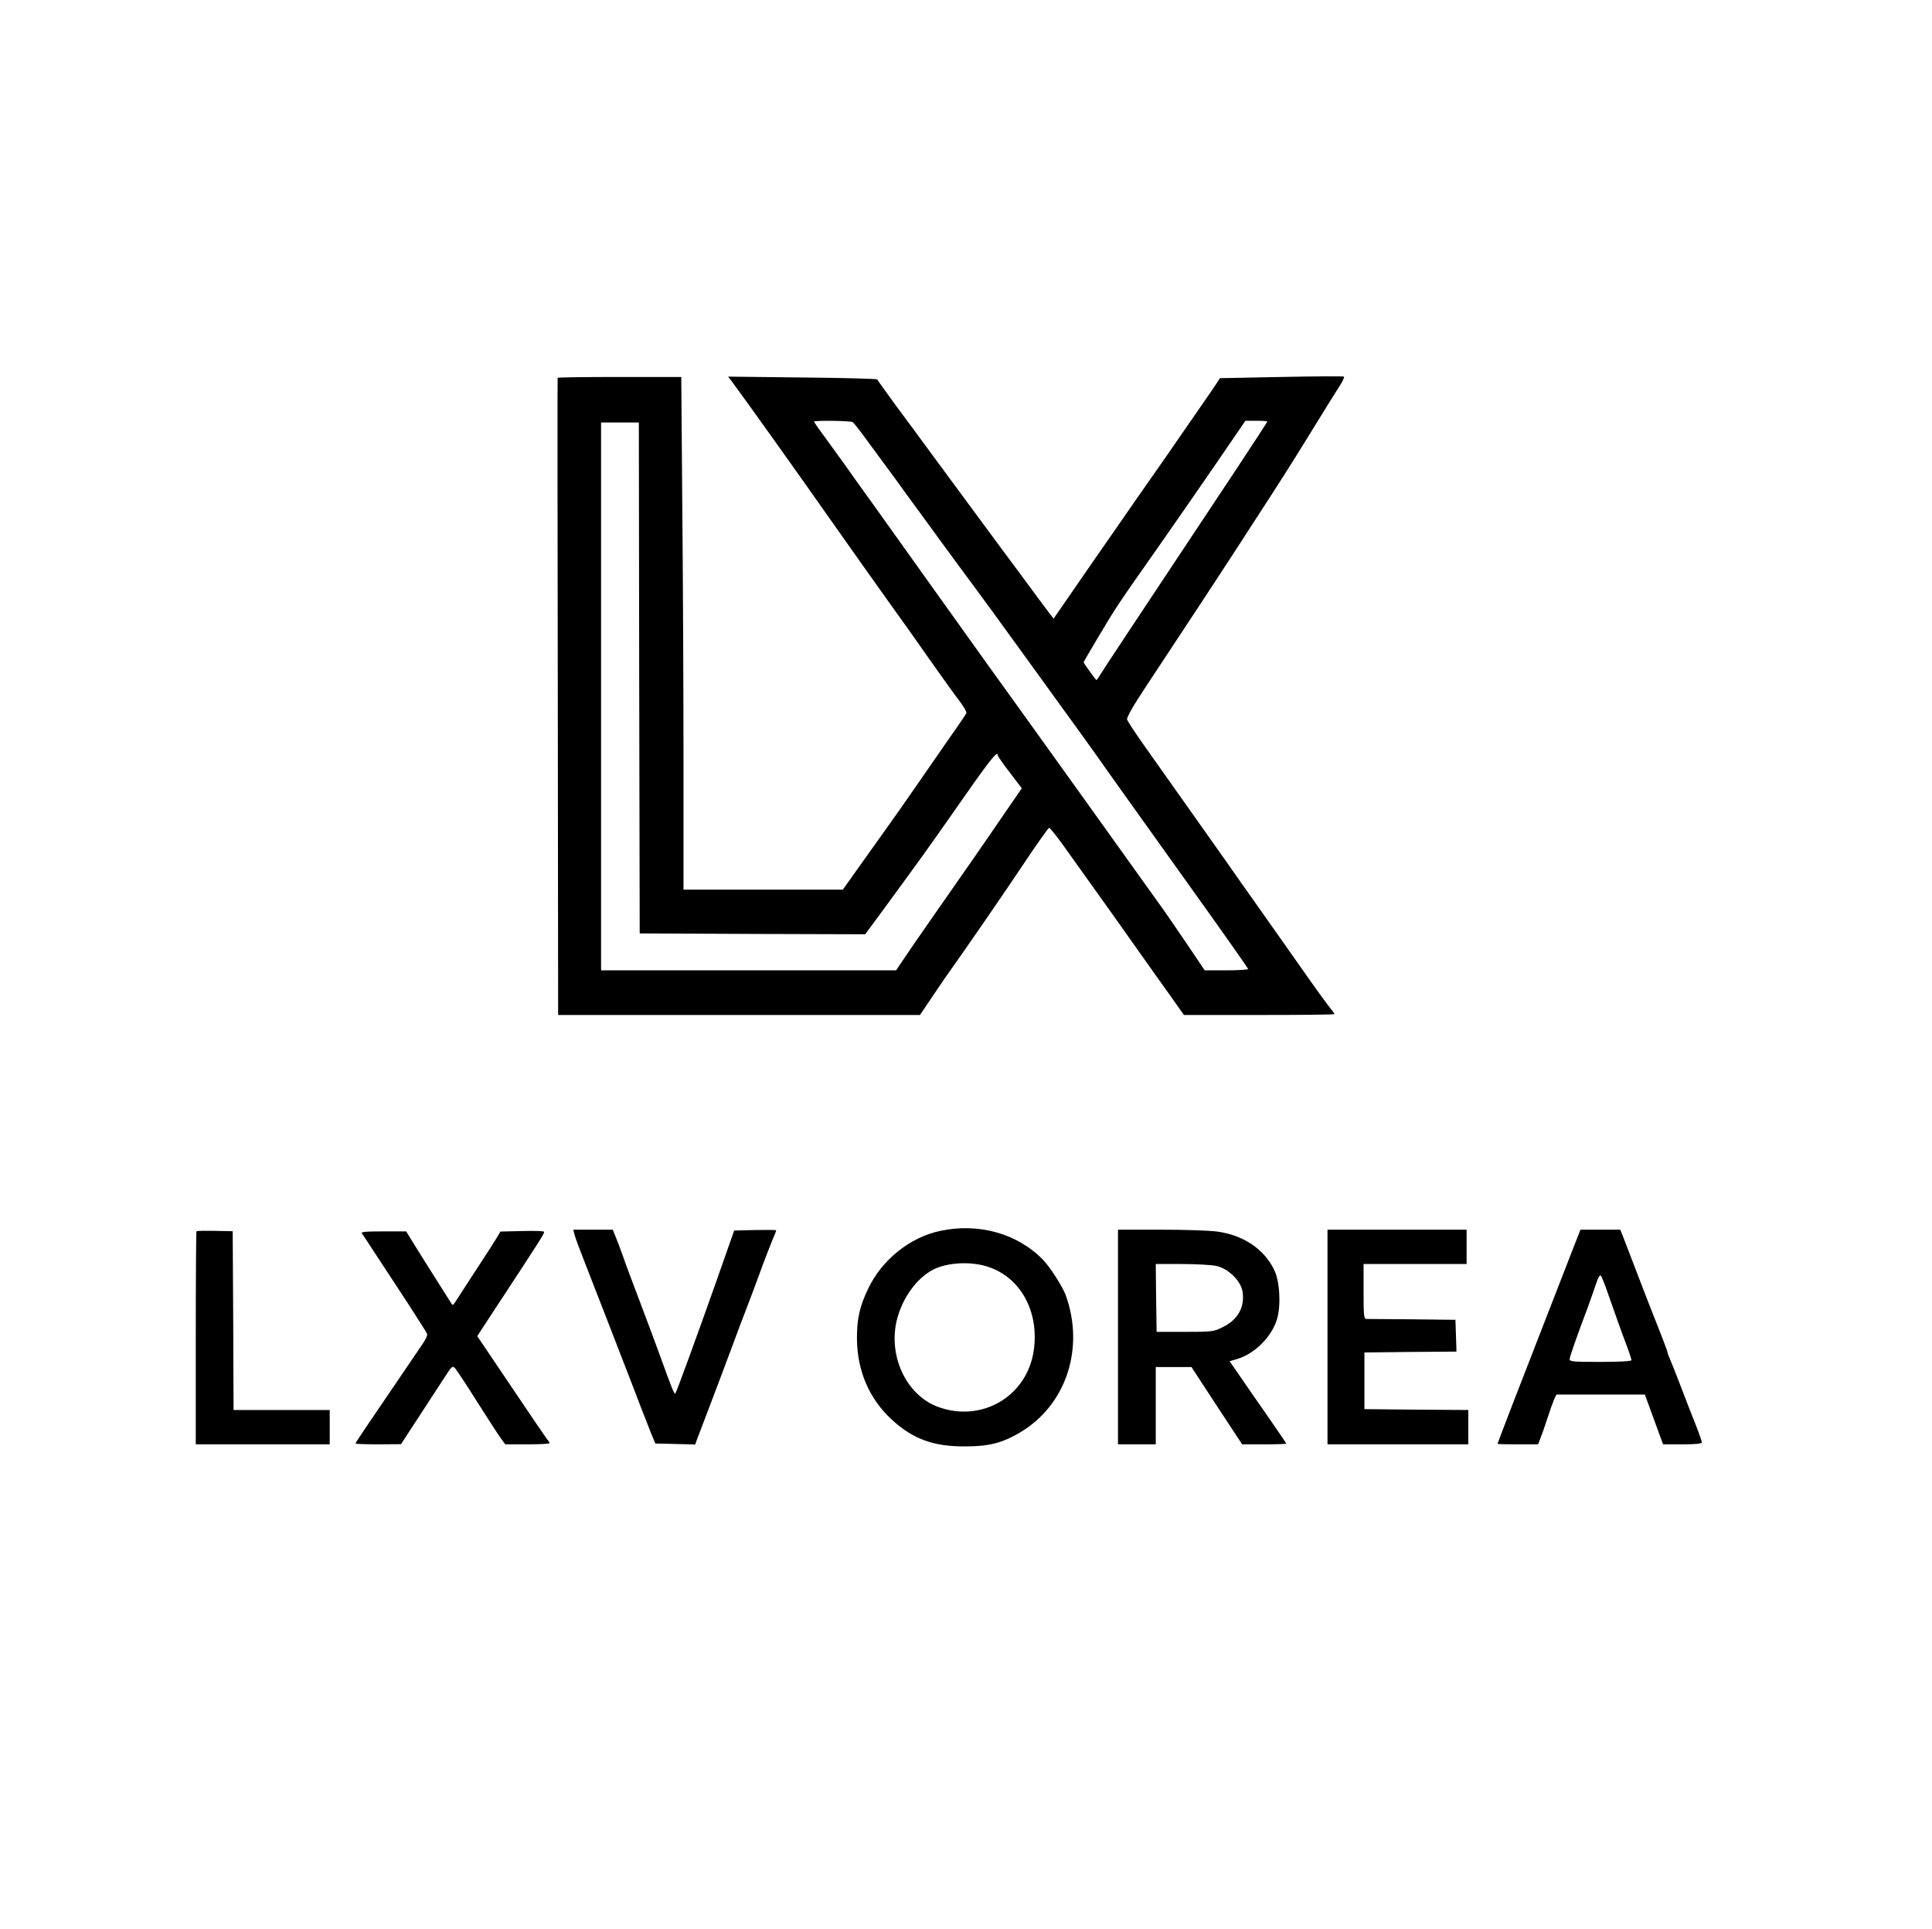 <?xml version="1.0" encoding="UTF-8"?>
<svg data-bbox="114 219.126 877 623.076" viewBox="0 0 1125 1123" height="1497.333" width="1500" xmlns="http://www.w3.org/2000/svg" data-type="shape">
    <g>
        <path d="M324.7 220c-.1.3-.1 83.9.1 185.7L325 591h210.7l6.6-9.8c3.6-5.3 7.6-11.3 9-13.2 11.4-16 33.5-48.1 44.9-65.2 7.6-11.4 14.3-20.8 14.7-20.8.5 0 3.8 4.2 7.5 9.2 23.8 33.2 38.2 53.5 46 64.6 5 7 12.6 17.8 17 23.9l8 11.3h43.8c24.1 0 43.8-.2 43.8-.5s-.6-1.3-1.4-2.2c-3.1-3.8-8.8-11.7-23.6-32.8-8.5-12.1-18.4-26.1-22-31.2-3.6-5-10.9-15.4-16.2-23-9.1-12.8-25.9-36.6-47.9-67.7-5.1-7.2-9.4-13.8-9.6-14.7-.3-1.1 3.7-8.2 10.3-18.1 32-48.4 43.5-66 47.9-72.8 2.7-4.1 9.2-14.1 14.4-22.2 16.2-24.9 22.4-34.6 33.6-52.8 11.5-18.7 13.6-22 17.9-28.8 1.5-2.4 2.5-4.6 2.2-4.9s-16.6-.2-36.3.2l-35.9.7-4.1 6.2c-2.3 3.4-14.5 21-27.1 39.2-12.7 18.1-25.5 36.5-28.5 40.9-3.1 4.4-9.5 13.7-14.4 20.7-4.8 7-11.9 17.3-15.8 22.9l-7 10.1-2.2-2.8c-1.2-1.6-5.6-7.4-9.6-12.9-4.1-5.5-12.5-17-18.9-25.5-11.1-15.1-17.2-23.3-39.1-53-5.8-8-15.6-21.2-21.7-29.4-6-8.3-11.1-15.3-11.2-15.7-.2-.3-19.8-.9-43.5-1.1l-43.3-.5 2 2.6c8.9 12 38.4 53.4 56.8 79.6 12.4 17.6 27.7 39.2 34 48 6.4 8.8 17.4 24.3 24.5 34.5 7.2 10.2 15 21.1 17.5 24.3 2.4 3.2 4.2 6.3 3.9 7s-5.6 8.5-11.9 17.4c-6.2 8.9-14.4 20.8-18.3 26.4-3.8 5.6-11.3 16.2-16.5 23.5s-13 18.3-17.4 24.4l-7.8 11H398v-73.8c0-40.5-.3-107.7-.7-149.2l-.6-75.5h-36c-19.7 0-36 .2-36 .5m171.8 25.8c.6.4 2.8 3.2 5.1 6.2 8.9 12.1 18.9 25.7 21.7 29.5 1.5 2.2 5.8 8.1 9.5 13.1 3.7 5.1 10.8 14.7 15.7 21.5 5 6.8 12.9 17.6 17.6 23.9s17.7 24.1 28.8 39.5 23.5 32.5 27.5 38 11.1 15.3 15.7 21.8c4.6 6.6 12.7 17.9 17.9 25.2s13.6 19 18.5 25.9c5 7 14.1 19.7 20.3 28.4 16.2 22.6 31.6 44.5 32 45.4.2.4-5.4.8-12.5.8h-12.8l-10.3-15.3c-5.7-8.3-12.2-17.9-14.6-21.2-10.1-14.2-86.5-120.8-99.7-139-7.9-11-22.5-31.4-32.4-45.3s-25.2-35.3-33.9-47.5c-8.8-12.2-17.1-23.8-18.5-25.9-1.4-2-6.1-8.4-10.3-14.2-4.3-5.8-7.8-10.8-7.8-11.1 0-.8 21.4-.5 22.5.3m241.5-.4c0 .2-7.7 12.1-17.1 26.3-62 93.4-77.8 117.2-79.8 120.5-1.3 2.1-2.4 3.8-2.6 3.8-.4 0-7.5-9.8-7.5-10.4 0-.2 4-7.1 8.9-15.3 9.4-15.9 11.2-18.6 34.7-52 8.2-11.7 22.9-32.9 32.8-47.3l17.8-26h6.4c3.5 0 6.4.2 6.4.4M372.2 394.7l.3 148.8 65.6.3 65.7.2 7.9-10.7c21.7-29.6 28.1-38.4 41.3-57.3 23.3-33.5 28-39.5 28-36.2 0 .5 3.1 5 7 10l7 9.2-7.8 11.3c-13.5 19.8-26.3 38.2-42.4 61.2-8.6 12.3-17.3 24.9-19.3 28l-3.7 5.5H350V246h22z"/>
        <path d="M547.5 716.7c-17.6 3.7-33.9 16.8-41.9 33.5-5 10.4-6.6 17.6-6.6 28.8 0 18.9 7.1 35.6 20.4 47.7 12.3 11.3 24.3 15.6 42.6 15.5 13.9 0 21.7-2 32.1-8.2 26.7-15.9 37.6-48.8 26.5-79.8-1.7-4.8-9.1-16.3-13-20.4-14.9-15.5-37.6-21.9-60.1-17.1m28.1 21c18.7 6.3 29.5 25.9 26.4 48.3-3.7 27-30.4 42.7-56 33.1-18.4-6.9-29-29.8-23.7-50.8 3.3-12.8 11.5-24 21-29 8.3-4.3 22.3-5 32.3-1.6"/>
        <path d="M114.4 716.9c-.2.2-.4 28.3-.4 62.3V841h78v-20h-56l-.2-52.1-.3-52-10.3-.2c-5.7-.1-10.6 0-10.8.2"/>
        <path d="m303.9 716.8-12.5.3-1.9 3.2c-1 1.8-6.4 10.2-12 18.7-5.5 8.5-10.9 16.8-12 18.5-1.7 2.7-1.9 2.8-2.9 1.1-.6-1-4.5-7.1-8.6-13.6-4.1-6.4-9.7-15.4-12.5-19.9l-5-8.1h-13.4c-10.5 0-13.1.3-12.4 1.2.6.7 4.4 6.5 8.5 12.8s12.4 18.9 18.3 27.9c5.9 9.1 10.9 17 11.2 17.8.3.7-.8 3.2-2.4 5.5-3.6 5.3-22.2 32.7-32 47.1-4 5.9-7.3 10.9-7.3 11.2s6 .5 13.3.5l13.2-.1 10.5-16.1c5.8-8.9 12.5-19.2 15-23 4.1-6.4 4.5-6.7 6-5.1.9 1 6.8 9.9 13 19.8 6.3 9.9 12.5 19.5 13.8 21.2l2.4 3.3h12.9c7.1 0 12.9-.3 12.9-.7 0-.3-.6-1.4-1.4-2.2-.7-.9-10.2-14.8-21-30.9L277.9 778l5.4-8.3c32.4-49.3 33.9-51.7 33.5-52.5-.2-.4-5.9-.6-12.9-.4"/>
        <path d="M334.5 718.7c.3 1.5 2.7 7.9 5.2 14.3 4.8 12.3 9 23 14.6 37.5 1.9 4.9 4.6 11.9 6 15.5 8.2 21 10 25.9 13.2 34.2 2 5.1 4.6 11.8 5.8 14.8l2.3 5.5 11.6.3 11.6.3 1-2.8c.6-1.5 2.6-6.9 4.5-11.8 5.5-14.4 11-29 16.6-44 2.8-7.7 6.3-16.9 7.7-20.4 1.4-3.6 4.8-12.6 7.5-20 2.7-7.5 6.1-16.2 7.4-19.4 1.4-3.2 2.5-6 2.5-6.3s-5.5-.3-12.2-.2l-12.3.3-10 28.5c-11.5 32.5-23.3 64.9-24.2 66.3-.6.9-1.7-1.8-9.3-22.8-1.6-4.4-6.5-17.7-11-29.5s-9.2-24.4-10.4-28c-1.3-3.6-3.1-8.4-4.1-10.8l-1.7-4.2h-23z"/>
        <path d="M651 778.5V841h22v-45h20.8l14.7 22.5 14.8 22.5h12.8c7.1 0 12.9-.2 12.9-.4s-4.8-7.3-10.7-15.8c-5.9-8.4-13.3-19.1-16.5-23.8l-5.8-8.4 4.4-1.3c10.2-3 20.2-13 23.2-23.2 2.4-8 1.6-22-1.6-28.6-5.8-12.1-18-20.4-33.3-22.4-4.3-.6-19.1-1.1-32.8-1.1H651zm57.2-41.4c6.9 1.5 14.2 8.5 15.3 14.8 1.5 9-2.6 16.5-11.4 20.8-5.4 2.7-6.1 2.8-22.1 2.8h-16.5l-.3-19.8-.2-19.7h14.9c8.3 0 17.4.5 20.3 1.1"/>
        <path d="M773 778.5V841h82v-20l-30.2-.2-30.3-.3v-33l26.8-.3 26.8-.2-.3-9.3-.3-9.2-25.1-.3c-13.8-.1-25.8-.2-26.7-.2-1.5 0-1.7-1.8-1.7-16v-16h60v-20h-81z"/>
        <path d="M916.5 725.7c-2.1 5.4-5.6 14.3-7.7 19.8-3.7 9.5-7.2 18.5-13.8 35.5-5.7 14.7-10.3 26.6-13.6 35-4.9 12.7-9.4 24.5-9.4 24.7s5.3.3 11.8.3h11.8l1.3-3.3c.7-1.7 2.6-7 4.1-11.7s3.3-9.7 4-11.3l1.3-2.7h51.5l5.3 14.5 5.3 14.5h11.3c7.6 0 11.3-.4 11.3-1.1 0-.6-1.5-5-3.4-9.8-1.9-4.7-5.8-14.7-8.6-22.1s-5.8-14.9-6.6-16.7c-.8-1.7-1.4-3.4-1.4-3.8s-1.5-4.6-3.4-9.4c-6.8-17.1-10.5-26.8-15.6-40.1-2.8-7.4-5.9-15.4-6.8-17.7l-1.7-4.3h-23.2zm19.4 26.3c4 11.5 8.5 24.1 11.6 32.3 1.4 3.7 2.5 7.2 2.5 7.7 0 .6-7.2 1-18 1-15.6 0-18-.2-18-1.5 0-1.5 3.6-11.7 11-31.5 1.5-4.1 3.5-9.9 4.5-12.8 1-3.1 2.1-5 2.6-4.5s2.2 4.7 3.8 9.3"/>
    </g>
</svg>
